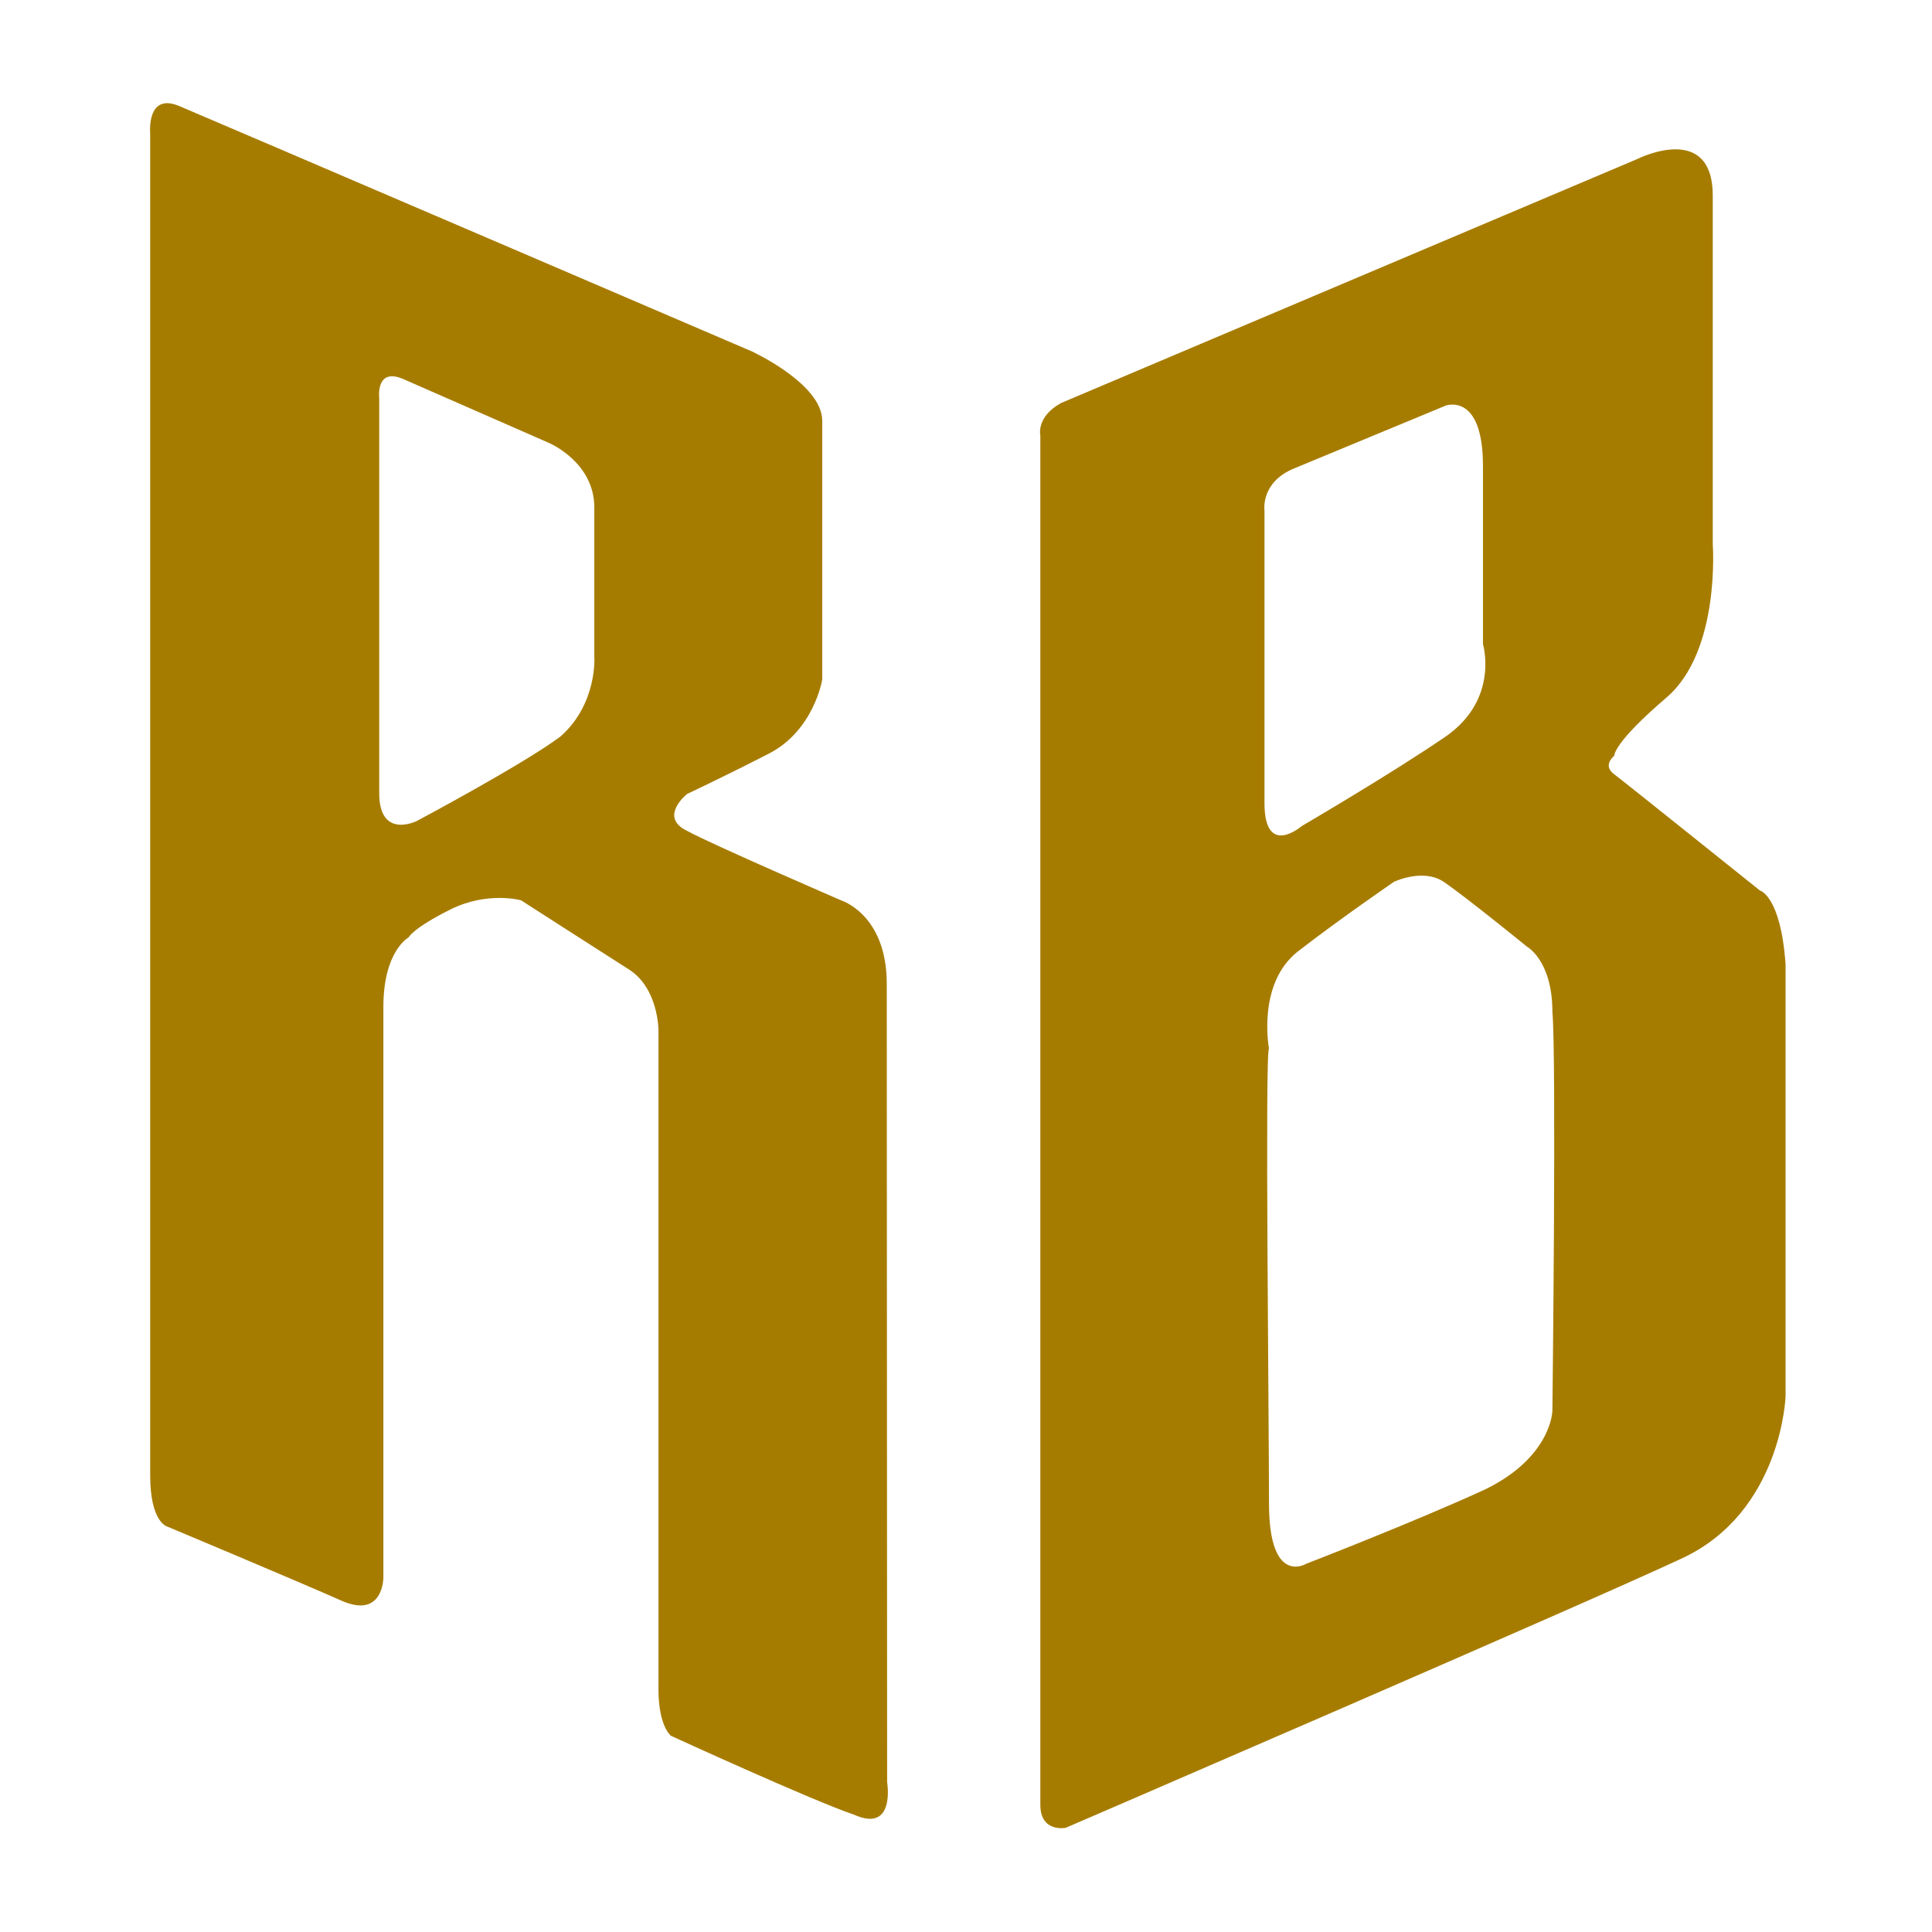<?xml version="1.0" encoding="utf-8"?>
<!-- Generator: Adobe Illustrator 22.0.0, SVG Export Plug-In . SVG Version: 6.00 Build 0)  -->
<svg version="1.1" id="Layer_1" xmlns="http://www.w3.org/2000/svg" xmlns:xlink="http://www.w3.org/1999/xlink" x="0px" y="0px"
	 viewBox="0 0 512 512" style="enable-background:new 0 0 512 512;" xml:space="preserve">
<style type="text/css">
	.st0{display:none;fill:#A47C00;}
	.st1{display:none;fill:#A10000;}
	.st2{fill:#A67C00;}
</style>
<polygon class="st0" points="332.8,356.3 274.5,356.3 274.5,298 234.6,298 234.6,356.3 176.2,356.3 176.2,396.2 234.6,396.2 
	234.6,512 274.5,512 274.5,396.2 332.8,396.2 "/>
<path class="st1" d="M408.4,164.6c-22.6-30.5-70.1-71.1-70.1-71.1l0,0c-24.2-23.7-48-40.3-61.4-51.2C256.2,25.3,263.1,0,263.1,0
	c-13,9.9-18.8,48.2,0.2,73.5c17.5,23.3,18.8,41.4,12,62.3c-4.3,13-12,22.2-19.2,28.4C254.4,99.9,206.8,87,206.8,87
	c13.9,16.8,11.1,31.9,1.3,44.5c-8.3,10.7-48.2,32.2-60,38.4c-0.8,0.4-1.6,0.9-2.5,1.3c-0.5,0.3-0.8,0.4-0.8,0.4l0,0
	c-43,22.8-80.1,54.6-87.4,101.2c-5.2,24.5-2.1,53.5,16.9,83.8c18.4,32.8,58.9,78.9,138.2,122.4C119.6,417,103,350.7,100.2,324.3
	c-0.6-5.7-0.6-9.6-0.5-11.1c0-0.2,0-0.5,0-0.7c0-41.9,29-80.5,73.5-85.4c43.7,0.5,69.6,26.2,79.3,50.9c0.3,0.8,0.5,1.6,0.8,2.4
	c0.2-0.8,0.5-1.6,0.8-2.4c9.6-24.8,35.5-50.4,79.3-50.9c44.5,4.9,73.5,43.5,73.5,85.4c0,0.2,0,0.5,0,0.7c0.1,3.4,0.1,18-6.6,39
	c-10.5,32.7-37.4,81-106.3,126.9c55.8-30.6,92.2-62.5,115.3-90.1l0,0C498,297.7,430.9,195.1,408.4,164.6z"/>
<g>
	<path class="st2" d="M235,260.7c0-18.4-12.1-22.1-12.1-22.1s-34.2-14.8-40.8-18.4c-7.7-3.7,0-9.8,0-9.8s9.4-4.4,21.5-10.6
		c12.1-6.1,14.3-19.7,14.3-19.7s0-58.8,0-68.6s-18.7-18.4-18.7-18.4S56.3,31.8,47.5,28.1s-7.7,7.4-7.7,7.4s0,343.2,0,355.5
		c0,12.3,4.4,13.5,4.4,13.5s35.3,14.8,46.3,19.7c11.1,4.9,11.1-6.1,11.1-6.1s0-136.5,0-151.3c0-14.8,6.7-18.4,6.7-18.4
		s1.1-2.4,11.1-7.4c9.9-4.9,18.7-2.4,18.7-2.4s21,13.5,28.7,18.4c7.7,5,7.7,16,7.7,16s0,164.8,0,174.7c0,9.8,3.3,12.3,3.3,12.3
		s37.5,17.2,48.5,20.9c11.1,5,8.8-8.6,8.8-8.6S235,279.1,235,260.7z M148.5,195.2c-9.9,7.4-38.1,22.4-38.1,22.4s-9.9,4.9-9.9-7.4
		c0-12.3,0-104.6,0-104.6s-1.1-8.6,6.7-5l38.1,16.7c0,0,12.2,5,12.2,17.2c0,12.3,0,39.5,0,39.5S158.4,186.5,148.5,195.2z"/>
	<path class="st2" d="M466.4,236c0,0-35.3-28.3-38.6-30.8c-3.3-2.4,0-4.9,0-4.9s-0.5-3.2,13.9-15.5c14.3-12.3,12.2-40.6,12.2-40.6
		s0-72.5,0-92.3s-19.9-9.8-19.9-9.8l-152.8,64.7c-6.7,3.7-5.5,8.6-5.5,8.6s0,355.5,0,362.9s6.7,6.1,6.7,6.1s136.8-59,163.3-71.4
		c26.5-12.3,27.5-43,27.5-43s0-94.7,0-114.4C471.9,237.3,466.4,236,466.4,236z M393.6,394.7c-18.7,8.6-47.4,19.7-47.4,19.7
		s-9.9,6.1-9.9-16c0-22.1-1.1-120.5,0-120.5c0,0-3.3-17.2,7.7-25.8c11.1-8.6,25.4-18.4,25.4-18.4s7.7-3.7,13.2,0
		c5.5,3.7,22.1,17.2,22.1,17.2s6.7,3.7,6.7,17.2c1.1,12.3,0,105.8,0,105.8S411.2,386.1,393.6,394.7z M383.1,195.2
		c-14.3,9.8-38.1,23.7-38.1,23.7s-9.9,8.6-9.9-6.1s0-77.5,0-77.5s-1.1-7.4,7.7-11.1l40.3-16.7c0,0,9.9-3.7,9.9,16s0,47.2,0,47.2
		S397.4,185.3,383.1,195.2z"/>
</g>
</svg>
